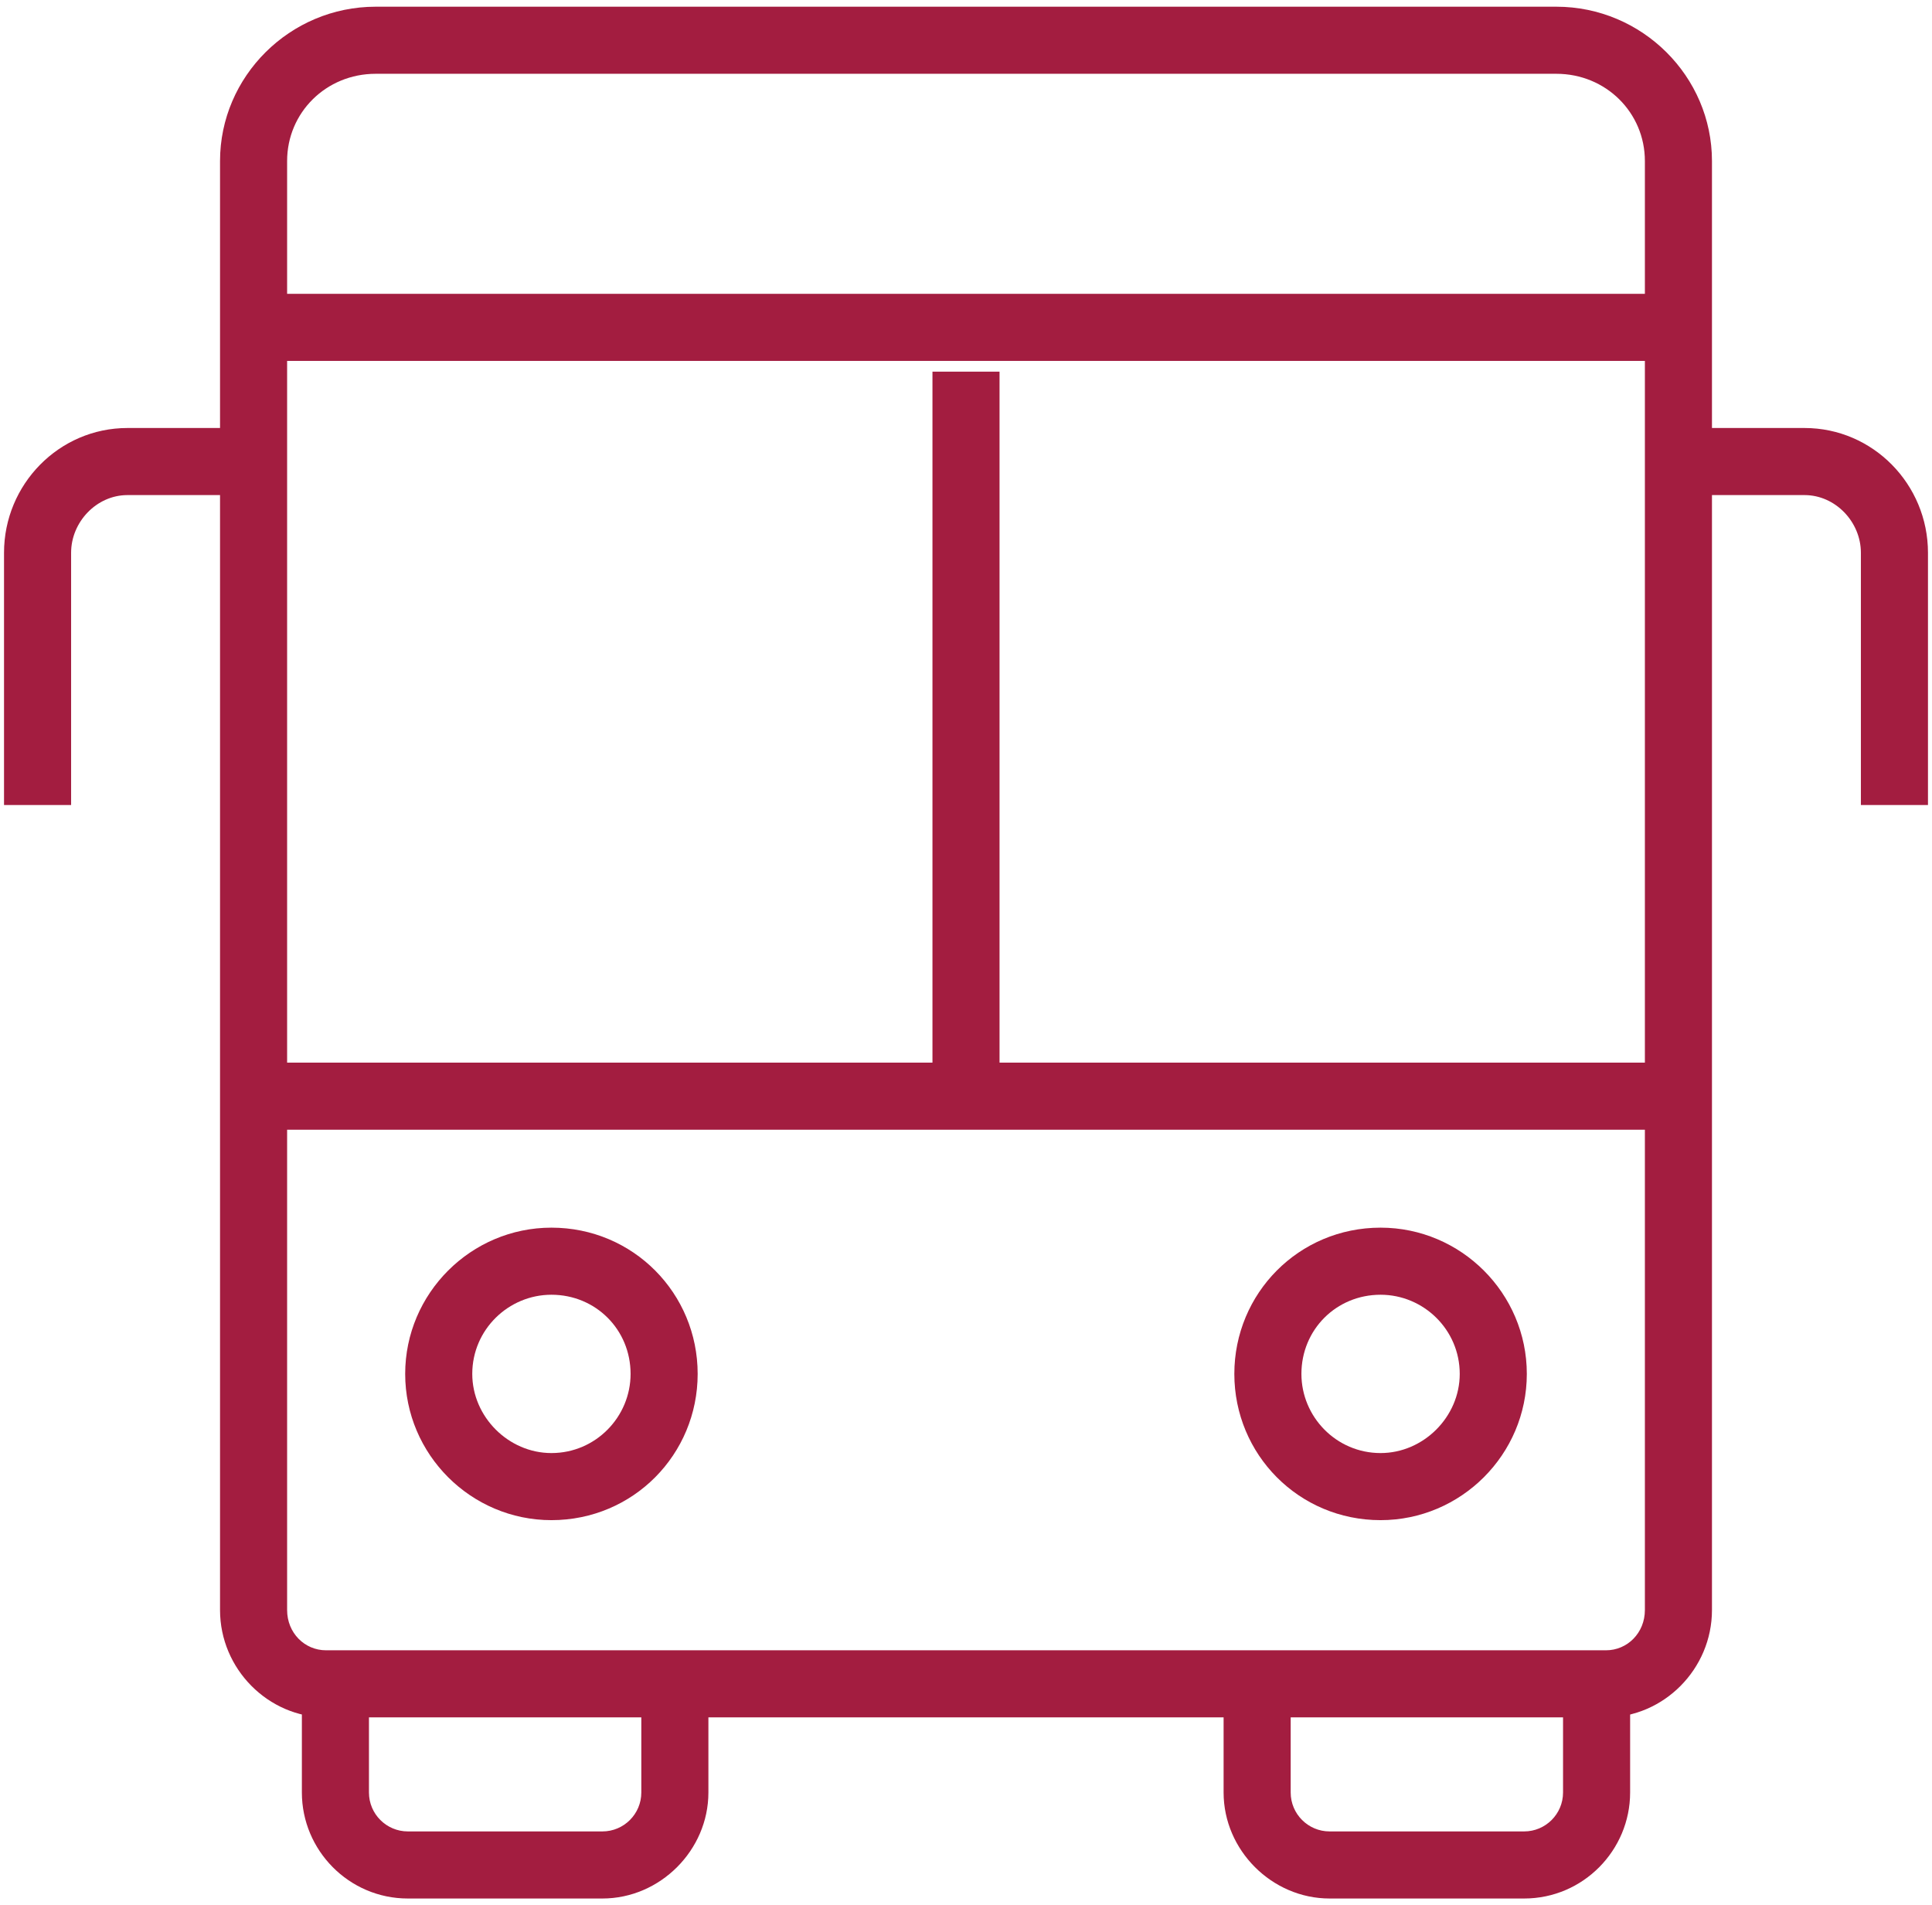 <svg width="144" height="142" viewBox="0 0 144 142" fill="none" xmlns="http://www.w3.org/2000/svg">
<path d="M44.9 141.5H30.4C26 141.5 22.5 137.9 22.5 133.6V126.3H27.5V133.6C27.5 135.2 28.8 136.5 30.4 136.5H44.9C46.5 136.5 47.8 135.2 47.8 133.6V126.3H52.8V133.6C52.8 137.9 49.2 141.5 44.9 141.5Z" fill="#A31D40"/>
<path d="M113.6 141.5H99.1C94.8 141.5 91.2 137.9 91.2 133.6V126.3H96.2V133.6C96.2 135.2 97.5 136.5 99.1 136.5H113.6C115.2 136.5 116.5 135.2 116.5 133.6V126.3H121.5V133.6C121.5 137.9 118 141.5 113.6 141.5Z" fill="#A31D40"/>
<path fill-rule="evenodd" clip-rule="evenodd" d="M119.7 128H24.3C20 128 16.4 124.4 16.4 120V12C16.4 5.7 21.6 0.5 28 0.5H116C122.4 0.5 127.6 5.7 127.6 12V120C127.6 124.4 124 128 119.7 128ZM28 5.5C24.3 5.5 21.4 8.4 21.4 12V120C21.4 121.7 22.7 123 24.3 123H119.7C121.3 123 122.6 121.7 122.6 120V12C122.6 8.4 119.7 5.5 116 5.5H28Z" fill="#A31D40"/>
<path d="M125.1 26.9H18.9V21.9H125.1V26.9Z" fill="#A31D40"/>
<path d="M125.1 84.2H18.9V79.2H125.1V84.2Z" fill="#A31D40"/>
<path d="M74.5 81.7H69.5V27.7H74.5V81.7Z" fill="#A31D40"/>
<path d="M5.3 60H0.3V41.2C0.3 36.1 4.4 31.9 9.5 31.9H18.9V36.9H9.5C7.2 36.9 5.3 38.9 5.3 41.2V60Z" fill="#A31D40"/>
<path d="M143.7 60H138.7V41.2C138.7 38.9 136.8 36.9 134.5 36.9H125.1V31.9H134.5C139.6 31.9 143.7 36.1 143.7 41.2V60Z" fill="#A31D40"/>
<path fill-rule="evenodd" clip-rule="evenodd" d="M41.1 113.3C35.1 113.3 30.2 108.4 30.2 102.4C30.2 96.4 35.1 91.5 41.1 91.5C47.2 91.5 52 96.4 52 102.4C52 108.4 47.2 113.3 41.1 113.3ZM41.1 96.5C37.9 96.5 35.2 99.1 35.2 102.4C35.2 105.6 37.9 108.3 41.1 108.3C44.4 108.3 47 105.6 47 102.4C47 99.1 44.4 96.5 41.1 96.5Z" fill="#A31D40"/>
<path fill-rule="evenodd" clip-rule="evenodd" d="M102.9 113.3C96.8 113.3 92 108.4 92 102.4C92 96.4 96.8 91.5 102.9 91.5C108.9 91.5 113.8 96.4 113.8 102.4C113.8 108.4 108.9 113.3 102.9 113.3ZM102.9 96.5C99.6 96.5 97 99.1 97 102.4C97 105.6 99.6 108.3 102.9 108.3C106.1 108.3 108.8 105.6 108.8 102.4C108.8 99.1 106.1 96.5 102.9 96.5Z" fill="#A31D40"/>
</svg>
